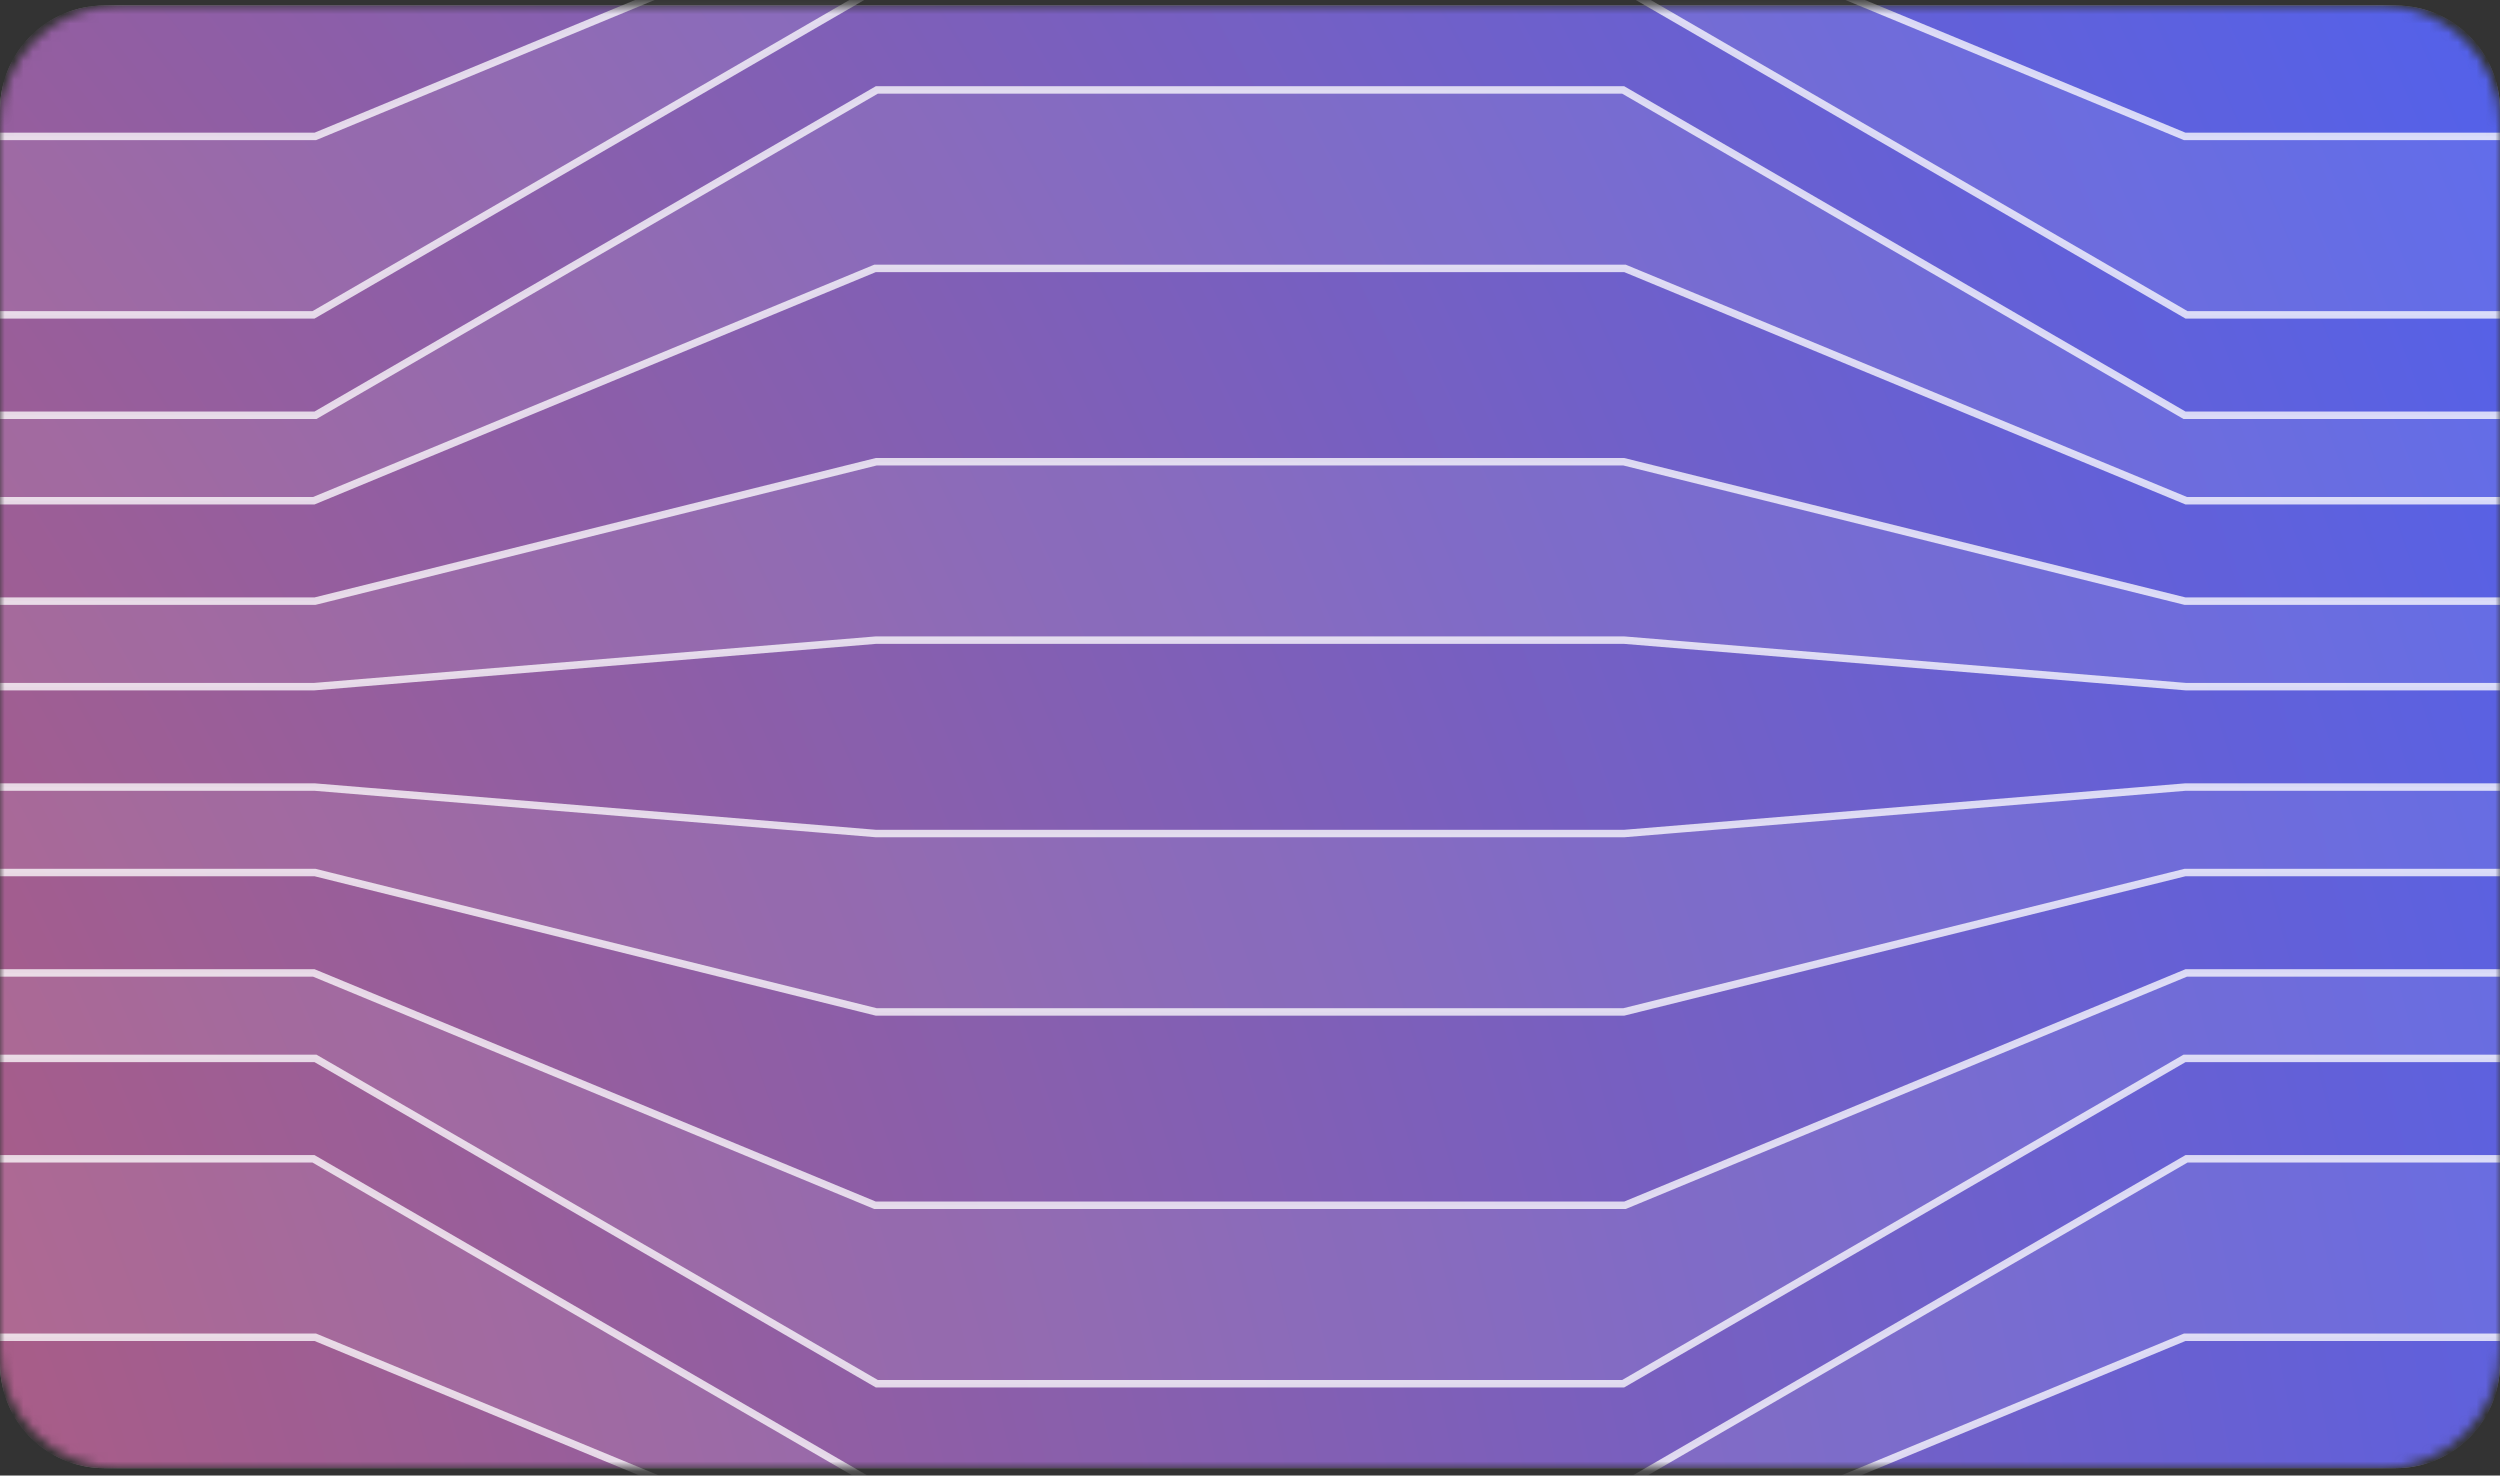 <svg width="266" height="157" viewBox="0 0 266 157" fill="none" xmlns="http://www.w3.org/2000/svg">
<rect x="0" y="0" width="266" height="157" fill="#333333" stroke="none"/>
<mask id="mask0_482_75063" style="mask-type:luminance" maskUnits="userSpaceOnUse" x="0" y="0" width="266" height="157">
<path d="M253.296 0.584H12.704C5.688 0.584 0 6.272 0 13.289V143.51C0 150.526 5.688 156.214 12.704 156.214H253.296C260.312 156.214 266 150.526 266 143.51V13.289C266 6.272 260.312 0.584 253.296 0.584Z" fill="white"/>
</mask>
<g mask="url(#mask0_482_75063)">
<path d="M254.884 0.584H11.116C4.977 0.584 0 5.561 0 11.701V145.098C0 151.237 4.977 156.214 11.116 156.214H254.884C261.023 156.214 266 151.237 266 145.098V11.701C266 5.561 261.023 0.584 254.884 0.584Z" fill="white"/>
<path d="M254.884 0.584H11.116C4.977 0.584 0 5.561 0 11.701V145.098C0 151.237 4.977 156.214 11.116 156.214H254.884C261.023 156.214 266 151.237 266 145.098V11.701C266 5.561 261.023 0.584 254.884 0.584Z" fill="url(#paint0_radial_482_75063)"/>
<path opacity="0.76" d="M33.463 14.516H33.542L33.615 14.486L93.264 -10.207H172.736L232.386 14.486L232.459 14.516H232.537H271.955V33.501H232.645L173.014 -1.058L172.922 -1.112H172.815H93.185H93.079L92.986 -1.058L33.356 33.501H-5.955V14.516H33.463ZM33.463 -25.041H33.479L33.496 -25.042L93.202 -29.986H172.799L232.505 -25.042L232.521 -25.041H232.537H271.955V-6.057H232.586L172.91 -20.879L172.864 -20.89H172.815H93.185H93.137L93.09 -20.879L33.414 -6.057H-5.955V-25.041H33.463ZM172.815 177.689H172.864L172.91 177.678L232.586 162.856H271.955V181.84H232.537H232.521L232.505 181.841L172.799 186.784H93.202L33.496 181.841L33.479 181.84H33.463H-5.955V162.856H33.414L93.09 177.678L93.137 177.689H93.185H172.815ZM172.815 157.91H172.922L173.014 157.857L232.645 123.298H271.955V142.283H232.537H232.459L232.386 142.313L172.736 167.006H93.264L33.615 142.313L33.542 142.283H33.463H-5.955V123.298H33.356L92.986 157.857L93.079 157.91H93.185H172.815ZM172.815 128.243H172.894L172.967 128.213L232.617 103.519H271.955V112.615H232.537H232.431L232.338 112.668L172.708 147.227H93.292L33.662 112.668L33.57 112.615H33.463H-5.955V103.519H33.384L93.033 128.213L93.106 128.243H93.185H172.815ZM172.815 88.686H172.832L172.848 88.684L232.554 83.741H271.955V92.836H232.537H232.489L232.442 92.848L172.767 107.67H93.234L33.559 92.848L33.511 92.836H33.463H-5.955V83.741H33.446L93.153 88.684L93.168 88.686H93.185H172.815ZM33.463 63.962H33.511L33.559 63.951L93.234 49.129H172.767L232.442 63.951L232.489 63.962H232.537H271.955V73.058H232.554L172.848 68.114L172.832 68.113H172.815H93.185H93.168L93.153 68.114L33.446 73.058H-5.955V63.962H33.463ZM33.463 44.184H33.57L33.662 44.13L93.292 9.571H172.708L232.338 44.13L232.431 44.184H232.537H271.955V53.279H232.617L172.967 28.586L172.894 28.556H172.815H93.185H93.106L93.033 28.586L33.384 53.279H-5.955V44.184H33.463Z" fill="white" fill-opacity="0.1" stroke="white" stroke-width="0.794"/>
</g>
<defs>
<radialGradient id="paint0_radial_482_75063" cx="0" cy="0" r="1" gradientUnits="userSpaceOnUse" gradientTransform="translate(-276.166 232.408) rotate(-15.429) scale(645.921 659.578)">
<stop stop-color="#FE5925"/>
<stop offset="1" stop-color="#4162FF"/>
</radialGradient>
</defs>
</svg>
